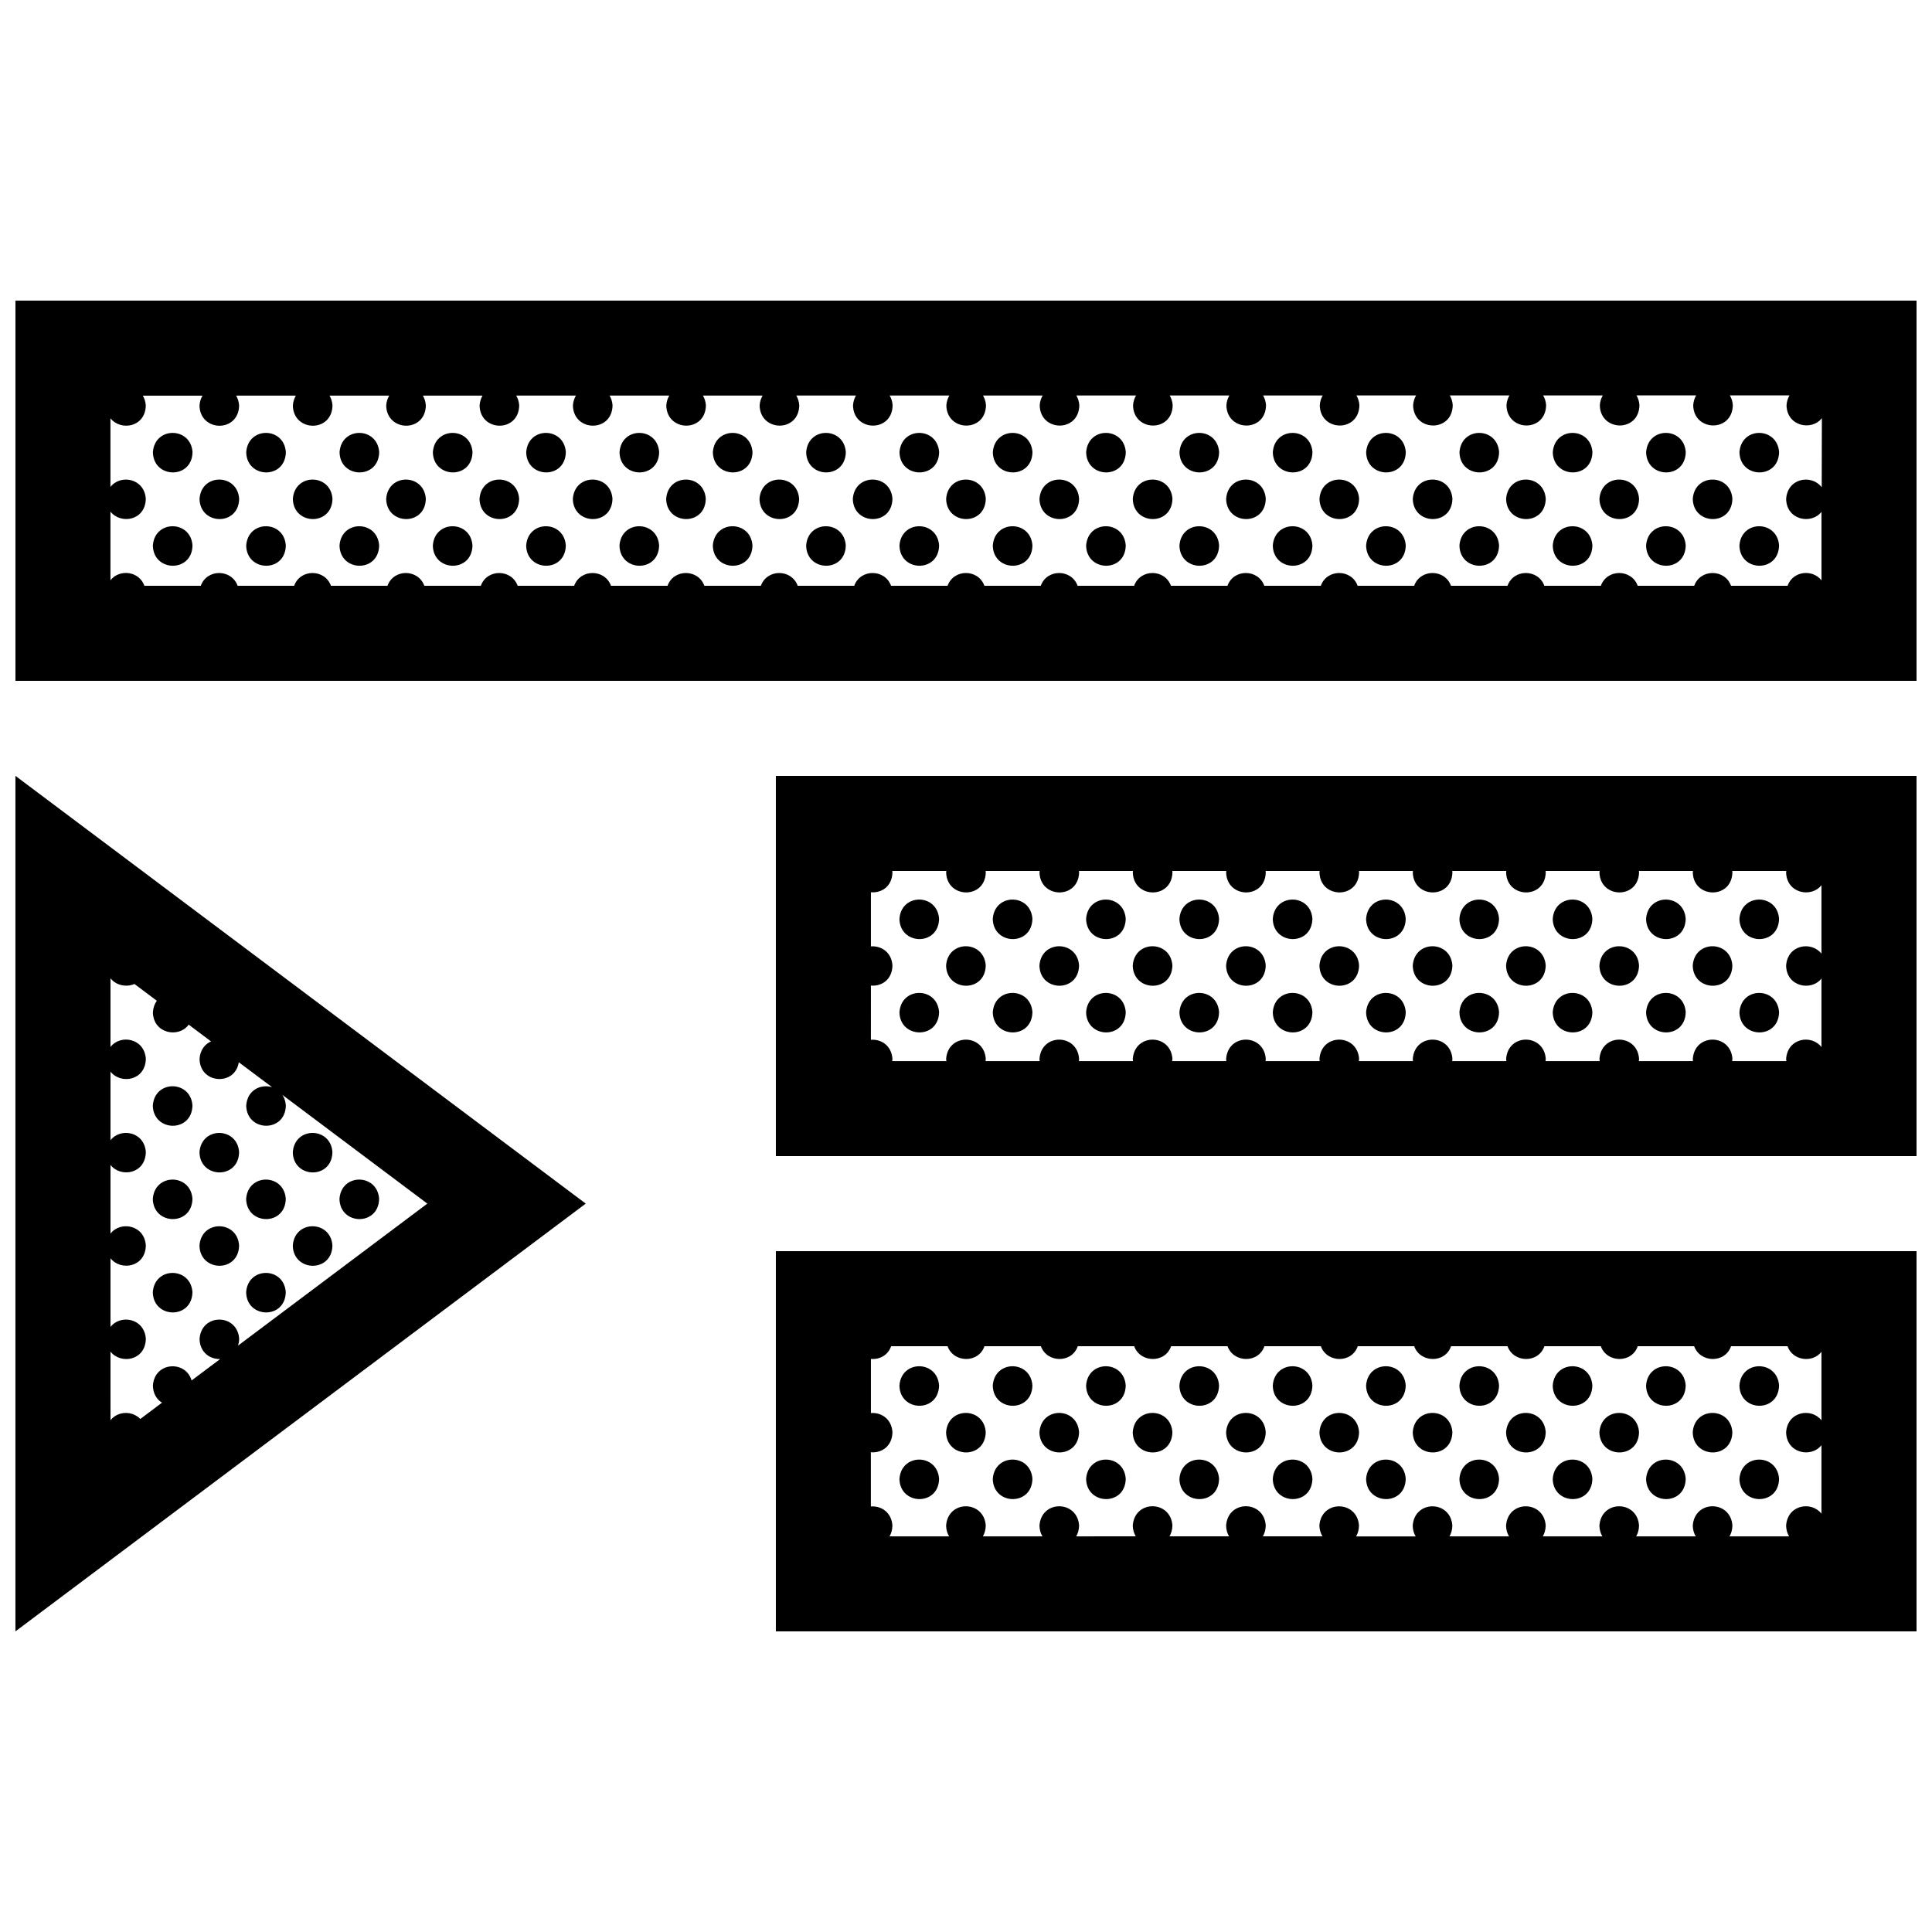 <?xml version="1.0" encoding="UTF-8"?>
<!-- Uploaded to: SVG Repo, www.svgrepo.com, Generator: SVG Repo Mixer Tools -->
<svg width="800px" height="800px" version="1.1" viewBox="144 144 512 512" xmlns="http://www.w3.org/2000/svg">
 <defs>
  <clipPath id="a">
   <path d="m148.09 223h503.81v354h-503.81z"/>
  </clipPath>
 </defs>
 <g clip-path="url(#a)">
  <path d="m148.09 576.33 151.14-113.36-151.14-113.36zm25.191-74.137c2.684 3.426 9.25 2.43 9.367-3.391-0.355-5.461-6.715-6.578-9.367-3.148v-18.199c2.684 3.426 9.25 2.43 9.367-3.391-0.355-5.453-6.715-6.578-9.367-3.141v-18.199c2.684 3.426 9.25 2.43 9.367-3.391-0.355-5.461-6.715-6.586-9.367-3.148v-18.191c2.684 3.426 9.25 2.43 9.367-3.391-0.355-5.461-6.715-6.586-9.367-3.148v-18.199c1.508 1.918 4.223 2.438 6.348 1.508l5.934 4.449c-0.574 0.789-0.961 1.805-1.047 3.059 0.117 5.68 6.871 6.902 9.488 3.269l5.918 4.445c-1.602 0.715-2.883 2.242-3.043 4.648 0.137 6.688 9.457 7.184 10.398 0.871l8.844 6.625c-2.926-0.918-6.594 0.664-6.871 4.871 0.145 6.996 10.363 7.238 10.5-0.035-0.07-1.125-0.414-2.047-0.91-2.801l38.406 28.809-50.164 37.629c0.168-0.539 0.293-1.129 0.301-1.793-0.434-6.746-10.035-6.871-10.5 0.035 0.082 3.594 2.805 5.387 5.461 5.316l-7.566 5.68c-1.543-5.375-9.828-5.039-10.258 1.371 0.047 2.156 1.047 3.664 2.414 4.516l-5.754 4.316c-2.129-2.219-5.981-2.141-7.898 0.344zm176.33 74.137h302.29v-100.76h-302.29zm25.191-47.469c2.734 0.25 5.633-1.473 5.707-5.324-0.23-3.582-3.047-5.273-5.707-5.066v-14.348c2.211 0.207 4.508-0.898 5.356-3.367h14.949c1.594 4.457 8.219 4.586 9.789 0h14.949c1.594 4.457 8.211 4.586 9.777 0h14.949c1.594 4.457 8.219 4.586 9.789 0h14.949c1.594 4.457 8.211 4.586 9.777 0h14.953c1.594 4.457 8.211 4.586 9.785 0h14.949c1.594 4.457 8.211 4.586 9.777 0h14.953c1.594 4.457 8.211 4.586 9.785 0h14.949c1.594 4.457 8.219 4.586 9.785 0h14.949c1.594 4.457 8.211 4.586 9.785 0h14.949c1.395 3.906 6.66 4.5 9.004 1.492v18.152c-2.648-3.391-8.992-2.414-9.367 3.176 0.117 5.598 6.68 6.856 9.367 3.41v18.152c-2.648-3.391-8.992-2.414-9.367 3.176 0.023 1.129 0.328 2.062 0.789 2.836h-15.789c0.453-0.777 0.746-1.719 0.766-2.863-0.438-6.746-10.047-6.879-10.5 0.031 0.02 1.129 0.324 2.062 0.785 2.836h-15.785c0.441-0.777 0.734-1.719 0.754-2.863-0.434-6.746-10.035-6.879-10.5 0.031 0.023 1.129 0.328 2.062 0.789 2.836h-15.789c0.449-0.777 0.742-1.719 0.766-2.863-0.441-6.746-10.047-6.879-10.504 0.031 0.023 1.129 0.328 2.062 0.789 2.836h-15.789c0.449-0.777 0.742-1.719 0.762-2.863-0.434-6.746-10.035-6.879-10.5 0.031 0.02 1.129 0.324 2.062 0.785 2.836h-15.785c0.449-0.777 0.742-1.719 0.766-2.863-0.441-6.746-10.047-6.879-10.504 0.031 0.051 1.098 0.352 2.035 0.816 2.805h-15.789c0.449-0.777 0.742-1.719 0.762-2.863-0.434-6.746-10.039-6.879-10.5 0.031 0.02 1.129 0.324 2.062 0.785 2.836h-15.785c0.449-0.777 0.742-1.719 0.766-2.863-0.441-6.746-10.047-6.879-10.508 0.031 0.031 1.129 0.332 2.062 0.797 2.836l-15.781 0.004c0.449-0.777 0.742-1.719 0.762-2.863-0.434-6.746-10.039-6.879-10.5 0.031 0.02 1.129 0.324 2.062 0.785 2.836h-15.785c0.449-0.777 0.742-1.719 0.766-2.863-0.441-6.746-10.047-6.879-10.508 0.031 0.031 1.129 0.332 2.062 0.797 2.836h-15.789c0.449-0.777 0.742-1.719 0.762-2.863-0.23-3.582-3.047-5.281-5.707-5.066l-0.004-14.367zm-25.191-78.484h302.29v-100.76h-302.29zm25.191-45.191c2.734 0.25 5.633-1.473 5.707-5.32-0.23-3.582-3.047-5.273-5.707-5.062v-14.348c2.734 0.25 5.633-1.473 5.707-5.32-0.004-0.109-0.039-0.211-0.051-0.324h14.34c-0.016 0.121-0.051 0.23-0.059 0.359 0.145 6.992 10.363 7.234 10.508-0.035-0.012-0.109-0.039-0.211-0.055-0.324h14.34c-0.016 0.121-0.047 0.23-0.055 0.359 0.145 6.992 10.359 7.234 10.5-0.035-0.004-0.109-0.039-0.211-0.051-0.324h14.34c-0.016 0.121-0.051 0.23-0.059 0.359 0.145 6.992 10.363 7.234 10.508-0.035-0.012-0.109-0.039-0.211-0.051-0.324h14.332c-0.016 0.121-0.047 0.23-0.055 0.359 0.145 6.992 10.363 7.234 10.5-0.035-0.004-0.109-0.035-0.211-0.051-0.324h14.34c-0.016 0.121-0.051 0.23-0.055 0.359 0.141 6.992 10.359 7.234 10.504-0.035-0.012-0.109-0.039-0.211-0.051-0.324h14.332c-0.016 0.121-0.047 0.23-0.055 0.359 0.145 6.992 10.363 7.234 10.5-0.035-0.004-0.109-0.035-0.211-0.051-0.324h14.34c-0.012 0.121-0.047 0.23-0.055 0.359 0.145 6.992 10.359 7.234 10.504-0.035-0.012-0.109-0.039-0.211-0.051-0.324h14.34c-0.02 0.121-0.051 0.23-0.059 0.359 0.145 6.992 10.363 7.234 10.5-0.035-0.004-0.109-0.035-0.211-0.051-0.324h14.34c-0.012 0.121-0.047 0.23-0.051 0.359 0.141 6.992 10.359 7.234 10.5-0.035-0.012-0.109-0.039-0.211-0.051-0.324h14.34c-0.02 0.121-0.051 0.23-0.059 0.359 0.117 5.598 6.68 6.856 9.367 3.41v18.152c-2.648-3.391-8.992-2.414-9.367 3.176 0.117 5.598 6.68 6.856 9.367 3.41v18.152c-2.648-3.391-8.992-2.414-9.367 3.176 0.004 0.195 0.047 0.367 0.066 0.555h-14.363c0.023-0.195 0.066-0.379 0.07-0.586-0.438-6.746-10.047-6.871-10.5 0.031 0 0.195 0.039 0.367 0.059 0.555h-14.359c0.02-0.195 0.059-0.379 0.059-0.586-0.434-6.746-10.035-6.871-10.5 0.031 0.004 0.195 0.047 0.367 0.066 0.555h-14.363c0.023-0.195 0.066-0.379 0.07-0.586-0.441-6.746-10.047-6.871-10.504 0.031 0.004 0.195 0.047 0.367 0.066 0.555h-14.359c0.02-0.195 0.059-0.379 0.059-0.586-0.434-6.746-10.035-6.871-10.5 0.031 0 0.195 0.039 0.367 0.059 0.555h-14.359c0.02-0.195 0.066-0.379 0.07-0.586-0.441-6.746-10.047-6.871-10.504 0.031 0.004 0.195 0.047 0.367 0.066 0.555h-14.359c0.02-0.195 0.059-0.379 0.059-0.586-0.434-6.746-10.039-6.871-10.5 0.031 0 0.195 0.039 0.367 0.059 0.555h-14.359c0.02-0.195 0.059-0.379 0.07-0.586-0.441-6.746-10.047-6.871-10.508 0.031 0.012 0.195 0.051 0.367 0.07 0.555h-14.359c0.02-0.195 0.059-0.379 0.059-0.586-0.434-6.746-10.039-6.871-10.5 0.031 0 0.195 0.039 0.367 0.059 0.555h-14.359c0.02-0.195 0.059-0.379 0.07-0.586-0.441-6.746-10.047-6.871-10.508 0.031 0.012 0.195 0.051 0.367 0.07 0.555l-14.363-0.004c0.023-0.195 0.066-0.379 0.066-0.586-0.23-3.582-3.047-5.281-5.707-5.066zm-226.71-181.52v100.76h503.81v-100.76zm478.62 49.391c-2.648-3.391-8.992-2.414-9.367 3.176 0.117 5.602 6.68 6.856 9.367 3.41v18.156c-2.348-3.004-7.562-2.559-8.992 1.445h-14.973c-1.617-4.484-8.133-4.555-9.766 0h-14.973c-1.613-4.484-8.133-4.555-9.766 0h-14.973c-1.617-4.484-8.133-4.555-9.766 0h-14.973c-1.613-4.484-8.133-4.555-9.766 0h-14.973c-1.617-4.484-8.133-4.555-9.766 0h-14.969c-1.617-4.484-8.137-4.555-9.766 0h-14.973c-1.617-4.484-8.133-4.555-9.766 0h-14.969c-1.617-4.484-8.137-4.555-9.766 0h-14.934c-1.617-4.484-8.133-4.555-9.766 0h-14.969c-1.617-4.484-8.137-4.555-9.766 0h-14.977c-1.613-4.484-8.125-4.555-9.766 0h-14.969c-1.617-4.484-8.137-4.555-9.766 0h-14.977c-1.613-4.484-8.125-4.555-9.766 0h-14.969c-1.617-4.484-8.137-4.555-9.766 0h-14.973c-1.613-4.484-8.133-4.555-9.766 0h-14.969c-1.617-4.484-8.137-4.555-9.766 0h-14.973c-1.613-4.484-8.133-4.555-9.766 0h-14.934c-1.426-3.949-6.652-4.5-9.004-1.461v-18.199c2.684 3.426 9.25 2.434 9.367-3.387-0.355-5.461-6.715-6.582-9.367-3.152v-18.199c2.684 3.426 9.25 2.43 9.367-3.391-0.066-1.02-0.363-1.879-0.793-2.598h15.82c-0.43 0.727-0.73 1.586-0.797 2.637 0.145 6.992 10.363 7.234 10.5-0.035-0.066-1.027-0.363-1.883-0.785-2.606h15.816c-0.422 0.727-0.719 1.586-0.789 2.637 0.145 6.992 10.363 7.234 10.504-0.035-0.07-1.027-0.363-1.883-0.789-2.606h15.82c-0.43 0.727-0.73 1.586-0.797 2.637 0.145 6.992 10.363 7.234 10.504-0.035-0.066-1.027-0.363-1.883-0.789-2.606h15.816c-0.422 0.727-0.719 1.586-0.785 2.637 0.141 6.992 10.359 7.234 10.5-0.035-0.07-1.027-0.363-1.883-0.789-2.606h15.82c-0.43 0.727-0.73 1.586-0.797 2.637 0.145 6.992 10.363 7.234 10.504-0.035-0.066-1.027-0.363-1.883-0.789-2.606h15.816c-0.422 0.727-0.719 1.586-0.785 2.637 0.145 6.992 10.359 7.234 10.5-0.035-0.07-1.027-0.363-1.883-0.789-2.606h15.82c-0.43 0.727-0.73 1.586-0.797 2.637 0.145 6.992 10.363 7.234 10.504-0.035-0.066-1.027-0.363-1.883-0.789-2.606h15.816c-0.422 0.727-0.719 1.586-0.785 2.637 0.145 6.992 10.363 7.234 10.5-0.035-0.07-1.027-0.363-1.883-0.789-2.606h15.82c-0.422 0.727-0.727 1.586-0.797 2.637 0.145 6.992 10.363 7.234 10.508-0.035-0.07-1.027-0.363-1.883-0.797-2.606h15.82c-0.43 0.727-0.727 1.586-0.789 2.637 0.145 6.992 10.359 7.234 10.5-0.035-0.066-1.027-0.363-1.883-0.789-2.606h15.82c-0.422 0.727-0.727 1.586-0.797 2.637 0.145 6.992 10.363 7.234 10.508-0.035-0.07-1.027-0.363-1.883-0.797-2.606h15.82c-0.43 0.727-0.727 1.586-0.789 2.637 0.145 6.992 10.363 7.234 10.5-0.035-0.066-1.027-0.363-1.883-0.785-2.606h15.816c-0.422 0.727-0.727 1.586-0.789 2.637 0.141 6.992 10.359 7.234 10.504-0.035-0.07-1.027-0.363-1.883-0.797-2.606h15.82c-0.43 0.727-0.727 1.586-0.789 2.637 0.145 6.992 10.363 7.234 10.5-0.035-0.066-1.027-0.363-1.883-0.785-2.606h15.816c-0.422 0.727-0.727 1.586-0.789 2.637 0.145 6.992 10.359 7.234 10.504-0.035-0.07-1.027-0.363-1.883-0.797-2.606h15.82c-0.43 0.727-0.727 1.586-0.789 2.637 0.145 6.992 10.363 7.234 10.5-0.035-0.066-1.027-0.363-1.883-0.785-2.606h15.816c-0.422 0.727-0.719 1.586-0.785 2.637 0.141 6.992 10.359 7.234 10.5-0.035-0.07-1.027-0.363-1.883-0.797-2.606h15.824c-0.43 0.727-0.73 1.586-0.797 2.637 0.117 5.598 6.68 6.856 9.367 3.41l-0.043 18.219zm-431.69-9.227c-0.145 7.266-10.363 7.027-10.504 0.031 0.457-6.906 10.066-6.777 10.504-0.031zm24.73 0c-0.137 7.266-10.352 7.027-10.5 0.031 0.461-6.906 10.066-6.777 10.5-0.031zm24.738 0c-0.145 7.266-10.363 7.027-10.504 0.031 0.457-6.906 10.059-6.777 10.504-0.031zm24.73 0c-0.141 7.266-10.359 7.027-10.504 0.031 0.465-6.906 10.066-6.777 10.504-0.031zm24.734 0c-0.145 7.266-10.359 7.027-10.504 0.031 0.457-6.906 10.059-6.777 10.504-0.031zm24.73 0c-0.141 7.266-10.359 7.027-10.504 0.031 0.465-6.906 10.066-6.777 10.504-0.031zm24.738 0c-0.141 7.266-10.359 7.027-10.504 0.031 0.453-6.906 10.062-6.777 10.504-0.031zm24.73 0c-0.141 7.266-10.359 7.027-10.504 0.031 0.465-6.906 10.066-6.777 10.504-0.031zm24.73 0c-0.141 7.266-10.359 7.027-10.504 0.031 0.465-6.906 10.066-6.777 10.504-0.031zm24.734 0c-0.141 7.266-10.359 7.027-10.504 0.031 0.461-6.906 10.066-6.777 10.504-0.031zm24.73 0c-0.141 7.266-10.352 7.027-10.5 0.031 0.461-6.906 10.062-6.777 10.5-0.031zm24.734 0c-0.141 7.266-10.359 7.027-10.504 0.031 0.461-6.906 10.07-6.777 10.504-0.031zm24.734 0c-0.137 7.266-10.352 7.027-10.5 0.031 0.457-6.906 10.066-6.777 10.5-0.031zm24.734 0c-0.141 7.266-10.359 7.027-10.504 0.031 0.461-6.906 10.066-6.777 10.504-0.031zm24.73 0c-0.141 7.266-10.359 7.027-10.5 0.031 0.461-6.906 10.066-6.777 10.5-0.031zm24.734 0c-0.141 7.266-10.359 7.027-10.504 0.031 0.461-6.906 10.062-6.777 10.504-0.031zm24.73 0c-0.137 7.266-10.352 7.027-10.5 0.031 0.457-6.906 10.066-6.777 10.5-0.031zm24.738 0c-0.145 7.266-10.363 7.027-10.504 0.031 0.457-6.906 10.062-6.777 10.504-0.031zm-408.1 12.363c-0.137 7.269-10.352 7.027-10.5 0.031 0.457-6.902 10.066-6.769 10.5-0.031zm24.734 0c-0.141 7.269-10.359 7.027-10.504 0.031 0.465-6.902 10.066-6.769 10.504-0.031zm24.734 0c-0.141 7.269-10.359 7.027-10.504 0.031 0.461-6.902 10.066-6.769 10.504-0.031zm24.73 0c-0.141 7.269-10.359 7.027-10.5 0.031 0.461-6.902 10.062-6.769 10.5-0.031zm24.734 0c-0.141 7.269-10.359 7.027-10.504 0.031 0.461-6.902 10.062-6.769 10.504-0.031zm24.73 0c-0.141 7.269-10.352 7.027-10.5 0.031 0.461-6.902 10.066-6.769 10.5-0.031zm24.738 0c-0.141 7.269-10.359 7.027-10.504 0.031 0.457-6.902 10.066-6.769 10.504-0.031zm24.73 0c-0.137 7.269-10.352 7.027-10.5 0.031 0.461-6.902 10.066-6.769 10.5-0.031zm24.738 0c-0.145 7.269-10.363 7.027-10.508 0.031 0.461-6.902 10.062-6.769 10.508-0.031zm24.727 0c-0.141 7.269-10.352 7.027-10.5 0.031 0.457-6.902 10.066-6.769 10.5-0.031zm24.738 0c-0.145 7.269-10.363 7.027-10.508 0.031 0.461-6.902 10.062-6.769 10.508-0.031zm24.73 0c-0.137 7.269-10.352 7.027-10.5 0.031 0.453-6.902 10.066-6.769 10.5-0.031zm24.738 0c-0.145 7.269-10.363 7.027-10.504 0.031 0.457-6.902 10.059-6.769 10.504-0.031zm24.727 0c-0.137 7.269-10.352 7.027-10.5 0.031 0.465-6.902 10.066-6.769 10.5-0.031zm24.734 0c-0.145 7.269-10.359 7.027-10.504 0.031 0.461-6.902 10.062-6.769 10.504-0.031zm24.73 0c-0.137 7.269-10.352 7.027-10.5 0.031 0.461-6.902 10.066-6.769 10.5-0.031zm24.734 0c-0.141 7.269-10.359 7.027-10.5 0.031 0.457-6.902 10.062-6.769 10.5-0.031zm-408.09 12.371c-0.145 7.266-10.363 7.027-10.504 0.031 0.457-6.906 10.066-6.777 10.504-0.031zm24.73 0c-0.137 7.266-10.352 7.027-10.5 0.031 0.461-6.906 10.066-6.777 10.5-0.031zm24.738 0c-0.145 7.266-10.363 7.027-10.504 0.031 0.457-6.906 10.059-6.777 10.504-0.031zm24.73 0c-0.141 7.266-10.359 7.027-10.504 0.031 0.465-6.906 10.066-6.777 10.504-0.031zm24.734 0c-0.145 7.266-10.359 7.027-10.504 0.031 0.457-6.906 10.059-6.777 10.504-0.031zm24.73 0c-0.141 7.266-10.359 7.027-10.504 0.031 0.465-6.906 10.066-6.777 10.504-0.031zm24.738 0c-0.141 7.266-10.359 7.027-10.504 0.031 0.453-6.906 10.062-6.777 10.504-0.031zm24.73 0c-0.141 7.266-10.359 7.027-10.504 0.031 0.465-6.906 10.066-6.777 10.504-0.031zm24.73 0c-0.141 7.266-10.359 7.027-10.504 0.031 0.465-6.906 10.066-6.777 10.504-0.031zm24.734 0c-0.141 7.266-10.359 7.027-10.504 0.031 0.461-6.906 10.066-6.777 10.504-0.031zm24.73 0c-0.141 7.266-10.352 7.027-10.5 0.031 0.461-6.906 10.062-6.777 10.5-0.031zm24.734 0c-0.141 7.266-10.359 7.027-10.504 0.031 0.461-6.906 10.07-6.777 10.504-0.031zm24.734 0c-0.137 7.266-10.352 7.027-10.5 0.031 0.457-6.906 10.066-6.777 10.5-0.031zm24.734 0c-0.141 7.266-10.359 7.027-10.504 0.031 0.461-6.906 10.066-6.777 10.504-0.031zm24.73 0c-0.141 7.266-10.359 7.027-10.5 0.031 0.461-6.906 10.066-6.777 10.5-0.031zm24.734 0c-0.141 7.266-10.359 7.027-10.504 0.031 0.461-6.906 10.062-6.777 10.504-0.031zm24.73 0c-0.137 7.266-10.352 7.027-10.5 0.031 0.457-6.906 10.066-6.777 10.5-0.031zm24.738 0c-0.145 7.266-10.363 7.027-10.504 0.031 0.457-6.906 10.062-6.777 10.504-0.031zm-233.11 98.965c0.465-6.902 10.066-6.777 10.504-0.031-0.141 7.273-10.355 7.031-10.504 0.031zm24.734 0c0.465-6.902 10.066-6.777 10.504-0.031-0.141 7.273-10.359 7.031-10.504 0.031zm24.734 0c0.457-6.902 10.062-6.777 10.5-0.031-0.141 7.273-10.348 7.031-10.5 0.031zm24.73 0c0.465-6.902 10.066-6.777 10.504-0.031-0.141 7.273-10.355 7.031-10.504 0.031zm24.742 0c0.457-6.902 10.066-6.777 10.5-0.031-0.145 7.273-10.355 7.031-10.5 0.031zm24.727 0c0.465-6.902 10.066-6.777 10.504-0.031-0.148 7.273-10.359 7.031-10.504 0.031zm24.734 0c0.457-6.902 10.066-6.777 10.5-0.031-0.141 7.273-10.359 7.031-10.5 0.031zm24.727 0c0.465-6.902 10.066-6.777 10.504-0.031-0.141 7.273-10.355 7.031-10.504 0.031zm24.738 0c0.457-6.902 10.066-6.777 10.5-0.031-0.137 7.273-10.348 7.031-10.5 0.031zm24.738 0c0.457-6.902 10.062-6.777 10.504-0.031-0.152 7.273-10.363 7.031-10.504 0.031zm-210.24 12.371c0.465-6.906 10.066-6.777 10.508-0.031-0.145 7.266-10.359 7.027-10.508 0.031zm24.738 0c0.457-6.906 10.066-6.777 10.5-0.031-0.141 7.266-10.355 7.027-10.5 0.031zm24.727 0c0.465-6.906 10.066-6.777 10.508-0.031-0.145 7.266-10.355 7.027-10.508 0.031zm24.742 0c0.457-6.906 10.066-6.777 10.5-0.031-0.141 7.266-10.352 7.027-10.5 0.031zm24.734 0c0.457-6.906 10.062-6.777 10.504-0.031-0.152 7.266-10.363 7.027-10.504 0.031zm24.73 0c0.465-6.906 10.066-6.777 10.5-0.031-0.137 7.266-10.355 7.027-10.5 0.031zm24.73 0c0.457-6.906 10.062-6.777 10.504-0.031-0.145 7.266-10.355 7.027-10.504 0.031zm24.734 0c0.465-6.906 10.066-6.777 10.5-0.031-0.137 7.266-10.352 7.027-10.5 0.031zm24.734 0c0.453-6.906 10.062-6.777 10.5-0.031-0.141 7.266-10.352 7.027-10.5 0.031zm-210.23 12.371c0.465-6.906 10.066-6.781 10.504-0.035-0.141 7.266-10.355 7.023-10.504 0.035zm24.734 0c0.465-6.906 10.066-6.781 10.504-0.035-0.141 7.266-10.359 7.023-10.504 0.035zm24.734 0c0.457-6.906 10.062-6.781 10.5-0.035-0.141 7.266-10.348 7.023-10.5 0.035zm24.73 0c0.465-6.906 10.066-6.781 10.504-0.035-0.141 7.266-10.355 7.023-10.504 0.035zm24.742 0c0.457-6.906 10.066-6.781 10.5-0.035-0.145 7.266-10.355 7.023-10.5 0.035zm24.727 0c0.465-6.906 10.066-6.781 10.504-0.035-0.148 7.266-10.359 7.023-10.504 0.035zm24.734 0c0.457-6.906 10.066-6.781 10.5-0.035-0.141 7.266-10.359 7.023-10.5 0.035zm24.727 0c0.465-6.906 10.066-6.781 10.504-0.035-0.141 7.266-10.355 7.023-10.504 0.035zm24.738 0c0.457-6.906 10.066-6.781 10.5-0.035-0.137 7.266-10.348 7.023-10.5 0.035zm24.738 0c0.457-6.906 10.062-6.781 10.504-0.035-0.152 7.266-10.363 7.023-10.504 0.035zm-222.61 98.934c0.465-6.902 10.066-6.777 10.504-0.035-0.141 7.277-10.355 7.035-10.504 0.035zm24.734 0c0.465-6.902 10.066-6.777 10.504-0.035-0.141 7.277-10.359 7.035-10.504 0.035zm24.734 0c0.457-6.902 10.062-6.777 10.5-0.035-0.141 7.277-10.348 7.035-10.5 0.035zm24.73 0c0.465-6.902 10.066-6.777 10.504-0.035-0.141 7.277-10.355 7.035-10.504 0.035zm24.742 0c0.457-6.902 10.066-6.777 10.5-0.035-0.145 7.277-10.355 7.035-10.5 0.035zm24.727 0c0.465-6.902 10.066-6.777 10.504-0.035-0.148 7.277-10.359 7.035-10.504 0.035zm24.734 0c0.457-6.902 10.066-6.777 10.5-0.035-0.141 7.277-10.359 7.035-10.5 0.035zm24.727 0c0.465-6.902 10.066-6.777 10.504-0.035-0.141 7.277-10.355 7.035-10.504 0.035zm24.738 0c0.457-6.902 10.066-6.777 10.5-0.035-0.137 7.277-10.348 7.035-10.5 0.035zm24.738 0c0.457-6.902 10.062-6.777 10.504-0.035-0.152 7.277-10.363 7.035-10.504 0.035zm-210.24 12.371c0.465-6.906 10.066-6.781 10.508-0.035-0.145 7.269-10.359 7.031-10.508 0.035zm24.738 0c0.457-6.906 10.066-6.781 10.5-0.035-0.141 7.269-10.355 7.031-10.5 0.035zm24.727 0c0.465-6.906 10.066-6.781 10.508-0.035-0.145 7.269-10.355 7.031-10.508 0.035zm24.742 0c0.457-6.906 10.066-6.781 10.5-0.035-0.141 7.269-10.352 7.031-10.5 0.035zm24.734 0c0.457-6.906 10.062-6.781 10.504-0.035-0.152 7.269-10.363 7.031-10.504 0.035zm24.73 0c0.465-6.906 10.066-6.781 10.5-0.035-0.137 7.269-10.355 7.031-10.5 0.035zm24.73 0c0.457-6.906 10.062-6.781 10.504-0.035-0.145 7.269-10.355 7.031-10.504 0.035zm24.734 0c0.465-6.906 10.066-6.781 10.5-0.035-0.137 7.269-10.352 7.031-10.5 0.035zm24.734 0c0.453-6.906 10.062-6.781 10.5-0.035-0.141 7.269-10.352 7.031-10.5 0.035zm-210.23 12.367c0.465-6.906 10.066-6.781 10.504-0.035-0.141 7.269-10.355 7.027-10.504 0.035zm24.734 0c0.465-6.906 10.066-6.781 10.504-0.035-0.141 7.269-10.359 7.027-10.504 0.035zm24.734 0c0.457-6.906 10.062-6.781 10.5-0.035-0.141 7.269-10.348 7.027-10.5 0.035zm24.73 0c0.465-6.906 10.066-6.781 10.504-0.035-0.141 7.269-10.355 7.027-10.504 0.035zm24.742 0c0.457-6.906 10.066-6.781 10.5-0.035-0.145 7.269-10.355 7.027-10.5 0.035zm24.727 0c0.465-6.906 10.066-6.781 10.504-0.035-0.148 7.269-10.359 7.027-10.504 0.035zm24.734 0c0.457-6.906 10.066-6.781 10.5-0.035-0.141 7.269-10.359 7.027-10.5 0.035zm24.727 0c0.465-6.906 10.066-6.781 10.504-0.035-0.141 7.269-10.355 7.027-10.504 0.035zm24.738 0c0.457-6.906 10.066-6.781 10.5-0.035-0.137 7.269-10.348 7.027-10.5 0.035zm24.738 0c0.457-6.906 10.062-6.781 10.504-0.035-0.152 7.269-10.363 7.027-10.504 0.035zm-420.47-98.938c0.457-6.906 10.066-6.777 10.504-0.035-0.148 7.269-10.359 7.027-10.504 0.035zm12.367 12.367c0.465-6.906 10.066-6.781 10.5-0.035-0.141 7.266-10.355 7.027-10.5 0.035zm24.73 0c0.465-6.906 10.066-6.781 10.504-0.035-0.145 7.266-10.355 7.027-10.504 0.035zm-37.098 12.363c0.457-6.902 10.062-6.777 10.504-0.031-0.148 7.266-10.359 7.031-10.504 0.031zm24.734 0c0.465-6.902 10.066-6.777 10.5-0.031-0.141 7.266-10.352 7.031-10.5 0.031zm24.734 0c0.457-6.902 10.062-6.777 10.504-0.031-0.148 7.266-10.363 7.031-10.504 0.031zm-37.102 12.371c0.465-6.906 10.066-6.781 10.5-0.035-0.141 7.269-10.355 7.031-10.5 0.035zm24.73 0c0.465-6.906 10.066-6.781 10.504-0.035-0.145 7.269-10.355 7.031-10.504 0.035zm-37.098 12.367c0.457-6.906 10.062-6.781 10.504-0.035-0.148 7.269-10.359 7.031-10.504 0.035zm24.734 0c0.465-6.906 10.066-6.781 10.5-0.035-0.141 7.269-10.352 7.031-10.5 0.035z"/>
 </g>
</svg>